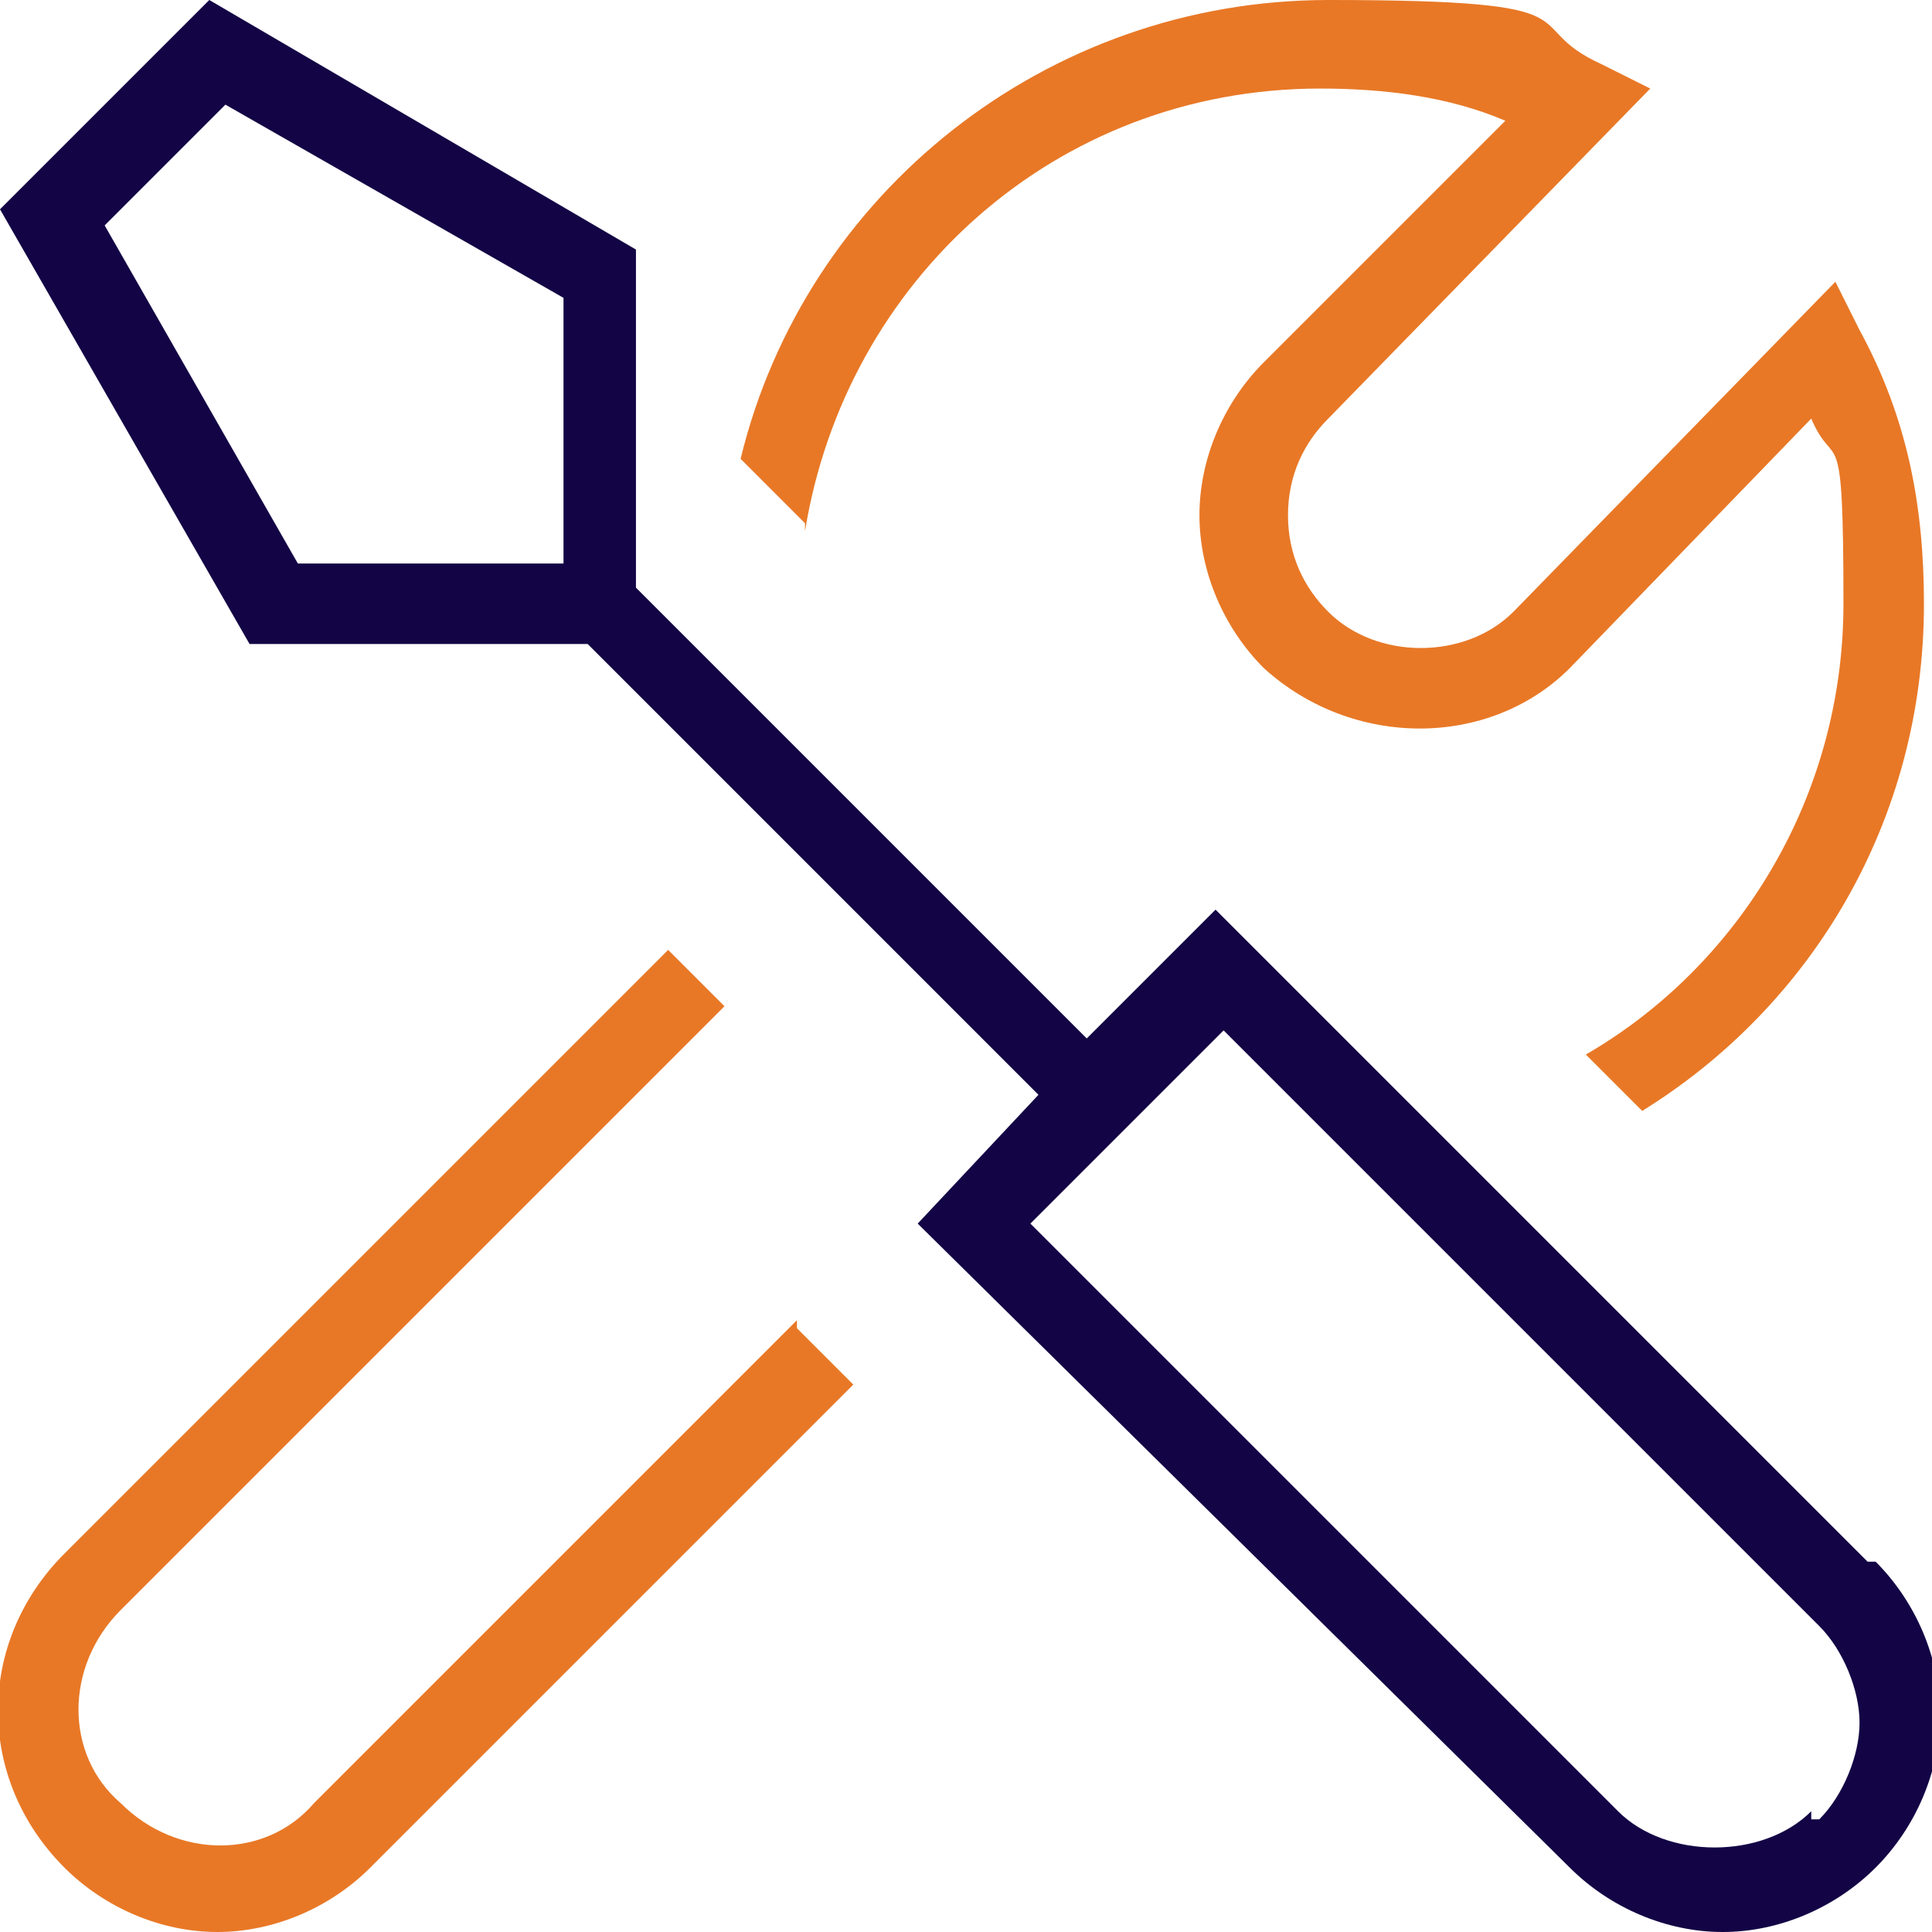 <svg xmlns="http://www.w3.org/2000/svg" fill="none" viewBox="0 0 48 48" height="48" width="48">
<g clip-path="url(#clip0_5383_1164)">
<path fill="#130445" d="M46.4 38.8L30.2 22.6L27 25.8L15.8 14.6V6.2L5.2 0L0 5.2L6.2 16H14.6L25.8 27.2L22.8 30.4L39 46.4C40 47.4 41.4 48 42.8 48C44.2 48 45.6 47.4 46.6 46.4C47.6 45.4 48.2 44 48.2 42.6C48.2 41.2 47.6 39.8 46.6 38.8H46.4ZM14 14H7.4L2.6 5.6L5.6 2.6L14 7.4V14ZM45 45C43.8 46.2 41.4 46.2 40.2 45L25.6 30.4L30.4 25.6L45.2 40.4C45.8 41 46.2 42 46.2 42.8C46.2 43.6 45.8 44.6 45.2 45.2H45V45Z"></path>
<path fill="#E87826" d="M19.8 33L21.2 34.4L9.2 46.4C8.2 47.4 6.8 48 5.4 48C4 48 2.6 47.4 1.6 46.4C-0.6 44.2 -0.6 40.8 1.6 38.6L16.6 23.6L18 25L3 40C1.6 41.4 1.6 43.6 3 44.8C4.4 46.2 6.6 46.2 7.8 44.8L19.8 32.8V33Z"></path>
<path fill="#E87826" d="M20 13L18.4 11.4C20 4.8 26 0 33 0C40 0 37.6 0.6 39.8 1.6L41 2.2L33 10.4C32.4 11 32 11.8 32 12.8C32 13.8 32.4 14.6 33 15.2C34.2 16.4 36.4 16.4 37.6 15.2L45.6 7L46.2 8.2C47.4 10.4 47.8 12.6 47.8 15C47.8 20.4 45 25 40.8 27.6L39.4 26.2C43.2 24 45.8 19.8 45.8 15C45.8 10.2 45.6 11.8 45 10.4L39 16.6C37 18.6 33.6 18.6 31.4 16.6C30.4 15.6 29.8 14.2 29.8 12.8C29.8 11.4 30.4 10 31.4 9L37.4 3C36 2.4 34.4 2.2 32.8 2.2C26.2 2.2 21 7 20 13.2V13Z"></path>
</g>
<defs>
<clipPath id="clip0_5383_1164">
<rect fill="white" height="48" width="48"></rect>
</clipPath>
</defs>
</svg>
